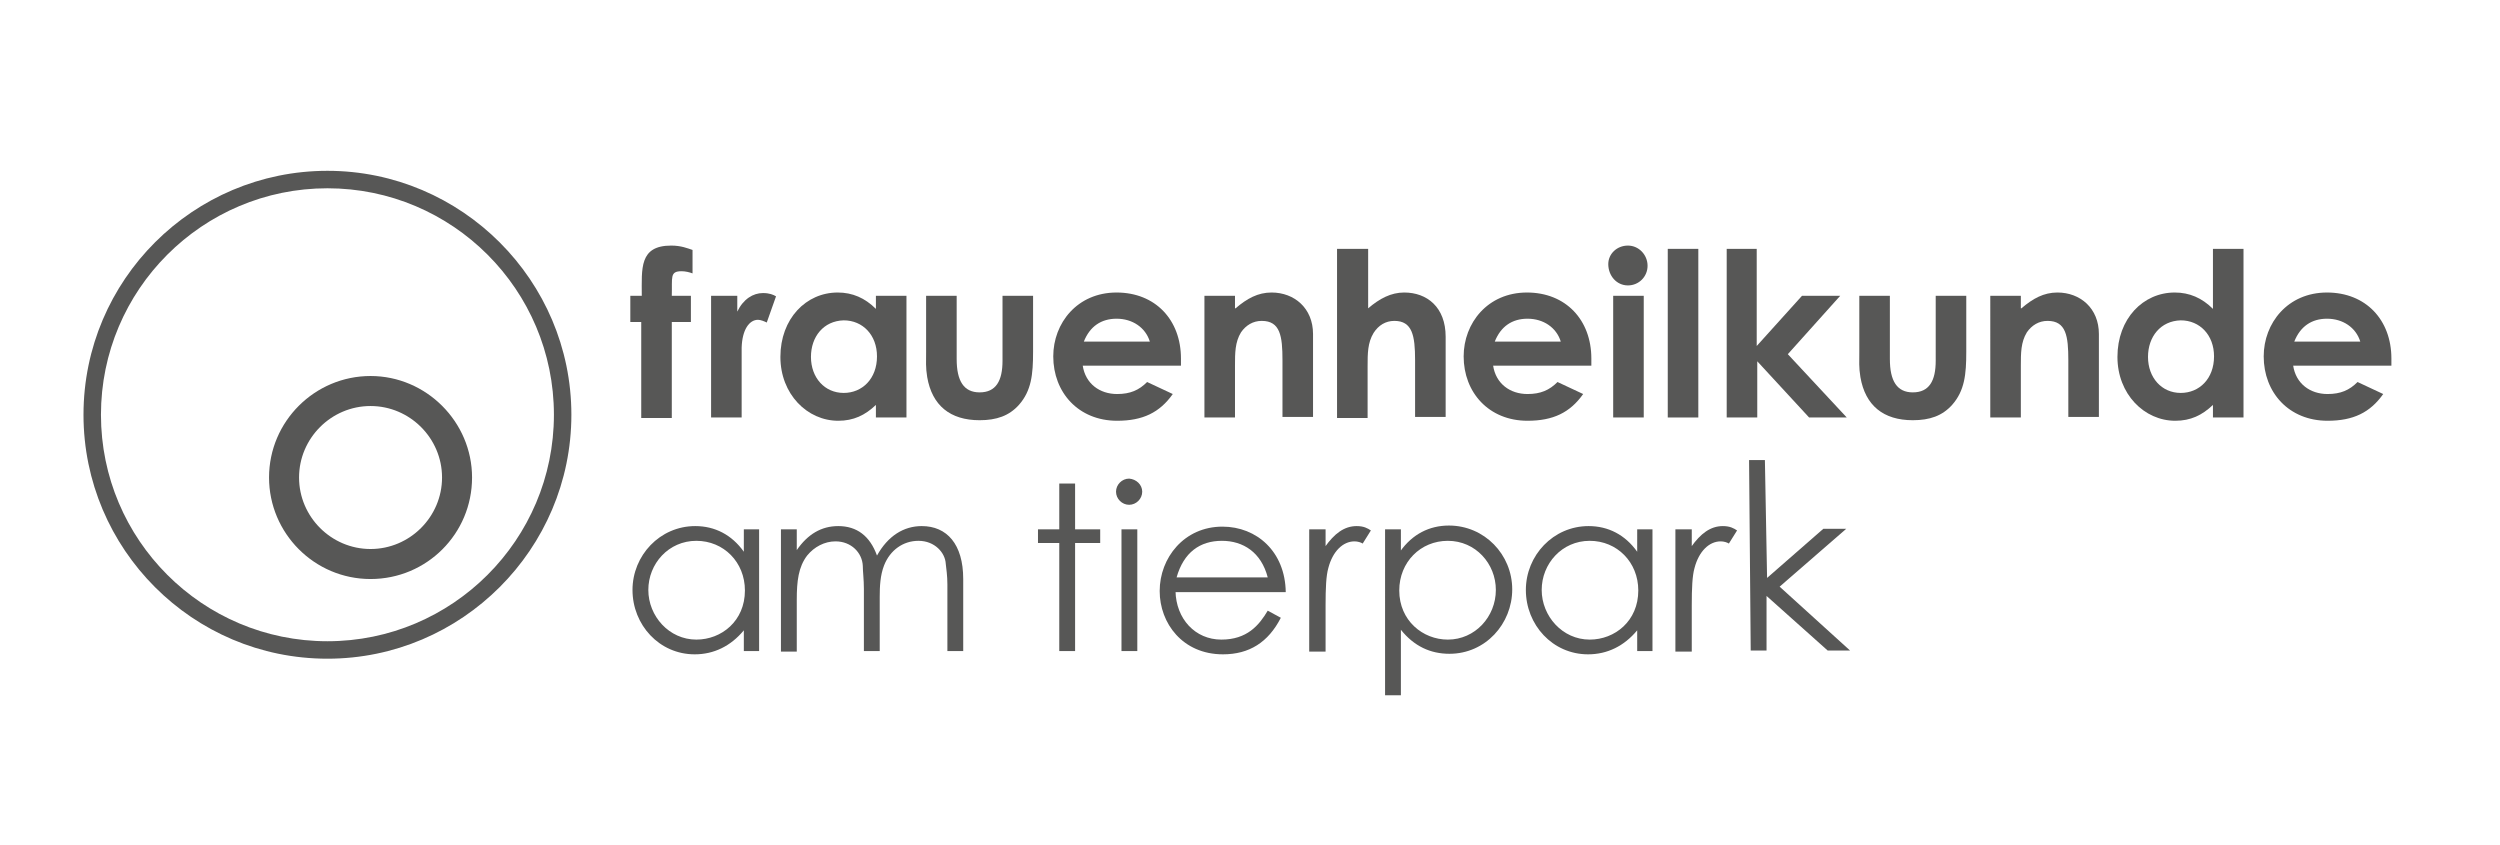 <svg xmlns="http://www.w3.org/2000/svg" xmlns:xlink="http://www.w3.org/1999/xlink" id="Ebene_1" x="0px" y="0px" viewBox="0 0 458.1 154.9" style="enable-background:new 0 0 458.1 154.9;" xml:space="preserve"><style type="text/css">	.st0{fill:#575756;}</style><g>	<g>		<path class="st0" d="M60,120.7c-24.7,0-44.7-20.1-44.7-44.7c0-24.7,20.1-44.7,44.7-44.7s44.7,20.1,44.7,44.7   C104.7,100.6,84.6,120.7,60,120.7z M60,34.5c-22.9,0-41.5,18.6-41.5,41.5c0,22.9,18.6,41.5,41.5,41.5s41.5-18.6,41.5-41.5   C101.5,53.1,82.9,34.5,60,34.5z"></path>		<path class="st0" d="M67.9,106.1c-10.3,0-18.6-8.4-18.6-18.6c0-10.3,8.4-18.6,18.6-18.6s18.6,8.4,18.6,18.6   C86.5,97.8,78.2,106.1,67.9,106.1z M67.9,74.4c-7.2,0-13.1,5.9-13.1,13.1c0,7.2,5.9,13.1,13.1,13.1S81,94.7,81,87.5   C81,80.3,75.1,74.4,67.9,74.4z"></path>	</g>	<g>		<g>			<path class="st0" d="M115.6,54.2h2c0-5-0.5-9.2,5.4-9.2c1.8,0,3,0.5,3.9,0.8v4.3c-0.5-0.2-1.3-0.4-2-0.4c-2.2,0-1.7,1.1-1.8,4.5    h3.5V59h-3.5v17.6h-5.6V59h-2V54.2z"></path>			<path class="st0" d="M135.1,57.1c1.1-2.3,2.9-3.4,4.7-3.4c1.2,0,1.9,0.3,2.4,0.6l-1.7,4.8c-0.4-0.2-1.1-0.5-1.6-0.5    c-1.6,0-2.9,1.8-3,5.1c0,1.2,0,2.6,0,3.8v9h-5.6V54.2h4.8V57.1z"></path>			<path class="st0" d="M160.5,74.2c-2,1.9-4.1,2.9-6.9,2.9c-5.7,0-10.6-4.9-10.6-11.7c0-7,4.7-11.8,10.5-11.8c2.7,0,5,1,7,3v-2.4    h5.6v22.3h-5.6V74.2z M148.6,65.4c0,3.8,2.5,6.6,6,6.6c3.4,0,6.1-2.6,6.1-6.7c0-3.9-2.6-6.6-6.1-6.6    C150.9,58.8,148.6,61.7,148.6,65.4z"></path>			<path class="st0" d="M169.7,54.2h5.6v11.6c0,4,1.3,6.1,4.2,6.1c3,0,4.2-2.1,4.2-5.8V54.2h5.6v10.3c0,4.1-0.3,7.1-2.6,9.7    c-1.8,2-4.1,2.8-7.2,2.8c-5.4,0-8.7-2.7-9.6-7.9c-0.3-1.8-0.2-2.9-0.2-4.7V54.2z"></path>			<path class="st0" d="M214.9,72.2c-2.4,3.4-5.5,4.9-10.2,4.9c-7.1,0-11.7-5.2-11.7-11.8c0-6.1,4.4-11.7,11.6-11.7    c7.1,0,11.8,5,11.8,12.1c0,0.5,0,0.8,0,1.3h-18c0.5,3.3,3.1,5.2,6.3,5.2c2.4,0,4-0.7,5.5-2.2L214.9,72.2z M210.7,62.6    c-0.8-2.6-3.2-4.2-6.1-4.2c-2.8,0-4.9,1.4-6,4.2H210.7z"></path>			<path class="st0" d="M226.4,56.5c2.1-1.8,4.1-2.9,6.6-2.9c4.2,0,7.6,2.9,7.6,7.6v15.2h-5.6V66c0-4.4-0.4-7.2-3.8-7.2    c-1.6,0-2.9,0.8-3.8,2.1c-1.1,1.8-1.1,3.8-1.1,6.1v9.5h-5.6V54.2h5.6V56.5z"></path>			<path class="st0" d="M245.1,45.6h5.6v10.9c2.1-1.8,4.2-2.9,6.6-2.9c4.2,0,7.6,2.7,7.6,8.1v14.7h-5.6V66c0-4.5-0.5-7.2-3.8-7.2    c-1.6,0-2.9,0.8-3.8,2.2c-1.1,1.8-1.1,3.8-1.1,6.1v9.5h-5.6V45.6z"></path>			<path class="st0" d="M290.1,72.2c-2.4,3.4-5.5,4.9-10.2,4.9c-7.1,0-11.7-5.2-11.7-11.8c0-6.1,4.4-11.7,11.6-11.7    c7.1,0,11.8,5,11.8,12.1c0,0.5,0,0.8,0,1.3h-18c0.5,3.3,3.1,5.2,6.3,5.2c2.4,0,4-0.7,5.5-2.2L290.1,72.2z M286,62.6    c-0.8-2.6-3.2-4.2-6.1-4.2c-2.8,0-4.9,1.4-6,4.2H286z"></path>			<path class="st0" d="M301.9,48.7c0,2-1.6,3.6-3.6,3.6c-2.1,0-3.6-1.8-3.6-3.9c0-1.9,1.6-3.4,3.6-3.4    C300.3,45,301.9,46.7,301.9,48.7z M295.6,54.2h5.6v22.3h-5.6V54.2z"></path>			<path class="st0" d="M305.6,45.6h5.6v30.9h-5.6V45.6z"></path>			<path class="st0" d="M316.3,45.6h5.6v17.8l8.3-9.2h7l-9.6,10.7l10.8,11.6h-6.9l-9.5-10.3v10.3h-5.6V45.6z"></path>			<path class="st0" d="M340.7,54.2h5.6v11.6c0,4,1.3,6.1,4.2,6.1c3,0,4.2-2.1,4.2-5.8V54.2h5.6v10.3c0,4.1-0.3,7.1-2.6,9.7    c-1.8,2-4.1,2.8-7.2,2.8c-5.4,0-8.7-2.7-9.6-7.9c-0.3-1.8-0.2-2.9-0.2-4.7V54.2z"></path>			<path class="st0" d="M370.4,56.5c2.1-1.8,4.1-2.9,6.6-2.9c4.2,0,7.6,2.9,7.6,7.6v15.2h-5.6V66c0-4.4-0.4-7.2-3.8-7.2    c-1.6,0-2.9,0.8-3.8,2.1c-1.1,1.8-1.1,3.8-1.1,6.1v9.5h-5.6V54.2h5.6V56.5z"></path>			<path class="st0" d="M405.5,74.2c-2,1.9-4.1,2.9-6.9,2.9c-5.7,0-10.6-4.9-10.6-11.7c0-7,4.7-11.8,10.5-11.8c2.7,0,5,1,7,3v-11    h5.6v30.9h-5.6V74.2z M393.6,65.4c0,3.8,2.5,6.6,6,6.6c3.4,0,6.1-2.6,6.1-6.7c0-3.9-2.6-6.6-6.1-6.6    C395.9,58.8,393.6,61.7,393.6,65.4z"></path>			<path class="st0" d="M436.7,72.2c-2.4,3.4-5.5,4.9-10.2,4.9c-7.1,0-11.7-5.2-11.7-11.8c0-6.1,4.4-11.7,11.6-11.7    c7.1,0,11.8,5,11.8,12.1c0,0.5,0,0.8,0,1.3h-18c0.5,3.3,3.1,5.2,6.3,5.2c2.4,0,4-0.7,5.5-2.2L436.7,72.2z M432.5,62.6    c-0.8-2.6-3.2-4.2-6.1-4.2c-2.8,0-4.9,1.4-6,4.2H432.5z"></path>		</g>	</g></g><g>	<g>		<path class="st0" d="M136.3,97h2.8v22.3h-2.8v-3.8c-2.4,2.9-5.5,4.4-9,4.4c-6.5,0-11.4-5.4-11.4-11.8c0-6.3,5-11.7,11.5-11.7   c3.6,0,6.7,1.6,8.9,4.7V97z M118.8,108.1c0,4.8,3.8,9.1,8.8,9.1c4.6,0,8.9-3.4,8.9-9c0-5.2-3.9-9.1-8.9-9.1   C122.5,99.1,118.8,103.3,118.8,108.1z"></path>		<path class="st0" d="M161.2,119.3h-2.9v-11.4c0-1.7-0.2-3.2-0.2-4.2c-0.1-2.4-2.1-4.5-5-4.5c-2,0-3.9,1-5.2,2.6   c-1.6,2.1-1.9,4.7-1.9,8.1v9.5h-2.9V97h2.9v3.8c2-2.9,4.5-4.4,7.6-4.4c3.4,0,5.8,1.8,7.1,5.4c2-3.6,4.9-5.4,8.2-5.4   c4.6,0,7.6,3.3,7.6,9.7v13.2h-2.9v-12.2c0-1.6-0.2-2.9-0.3-3.8c-0.1-2-2-4.2-5-4.2c-2.8,0-5.2,1.7-6.3,4.5   c-0.7,1.8-0.8,3.8-0.8,5.8V119.3z"></path>		<path class="st0" d="M194.1,88.6h2.9V97h4.6v2.5h-4.6v19.8h-2.9V99.5h-3.9V97h3.9V88.6z"></path>		<path class="st0" d="M209.3,90.1c0,1.3-1.1,2.4-2.4,2.4s-2.4-1.1-2.4-2.4c0-1.3,1.1-2.4,2.4-2.4C208.2,87.8,209.3,88.8,209.3,90.1   z M205.5,97h2.9v22.3h-2.9V97z"></path>		<path class="st0" d="M215.4,108.3c0.1,5.1,3.6,8.9,8.4,8.9c4.7,0,6.9-2.6,8.5-5.3l2.4,1.3c-2.3,4.5-5.8,6.7-10.6,6.7   c-7.4,0-11.6-5.7-11.6-11.6c0-6.1,4.5-11.8,11.5-11.8c6.3,0,11.5,4.6,11.6,12H215.4z M232.3,105.8c-1.2-4.6-4.5-6.7-8.4-6.7   c-4,0-7,2.1-8.3,6.7H232.3z"></path>		<path class="st0" d="M242.8,100.2c1.7-2.4,3.5-3.8,5.8-3.8c1.3,0,2,0.4,2.6,0.8l-1.5,2.4c-0.3-0.2-0.9-0.4-1.5-0.4   c-2.1,0-4,1.8-4.8,4.9c-0.4,1.4-0.5,3.7-0.5,6.8v8.5h-3V97h3V100.2z"></path>		<path class="st0" d="M256.6,101c2.2-3.1,5.3-4.7,8.9-4.7c6.5,0,11.6,5.3,11.6,11.7c0,6.3-4.9,11.8-11.5,11.8   c-3.5,0-6.5-1.4-8.9-4.4v12h-2.9V97h2.9V101z M256.4,108.2c0,5.5,4.3,9,8.9,9c5,0,8.8-4.2,8.8-9.1c0-4.8-3.7-9-8.8-9   C260.3,99.1,256.4,103,256.4,108.2z"></path>		<path class="st0" d="M300,97h2.8v22.3H300v-3.8c-2.4,2.9-5.5,4.4-9,4.4c-6.5,0-11.4-5.4-11.4-11.8c0-6.3,5-11.7,11.5-11.7   c3.6,0,6.7,1.6,8.9,4.7V97z M282.5,108.1c0,4.8,3.8,9.1,8.8,9.1c4.6,0,8.9-3.4,8.9-9c0-5.2-3.9-9.1-8.9-9.1   C286.2,99.1,282.5,103.3,282.5,108.1z"></path>		<path class="st0" d="M309.9,100.2c1.7-2.4,3.5-3.8,5.8-3.8c1.3,0,2,0.4,2.6,0.8l-1.5,2.4c-0.3-0.2-0.9-0.4-1.5-0.4   c-2.1,0-4,1.8-4.8,4.9c-0.4,1.4-0.5,3.7-0.5,6.8v8.5h-3V97h3V100.2z"></path>		<path class="st0" d="M320.5,84.3h2.9l0.4,21.6l10.3-9h4.2l-12.2,10.6l12.9,11.7h-4.1l-11.2-10v10h-2.9L320.5,84.3z"></path>	</g></g></svg>